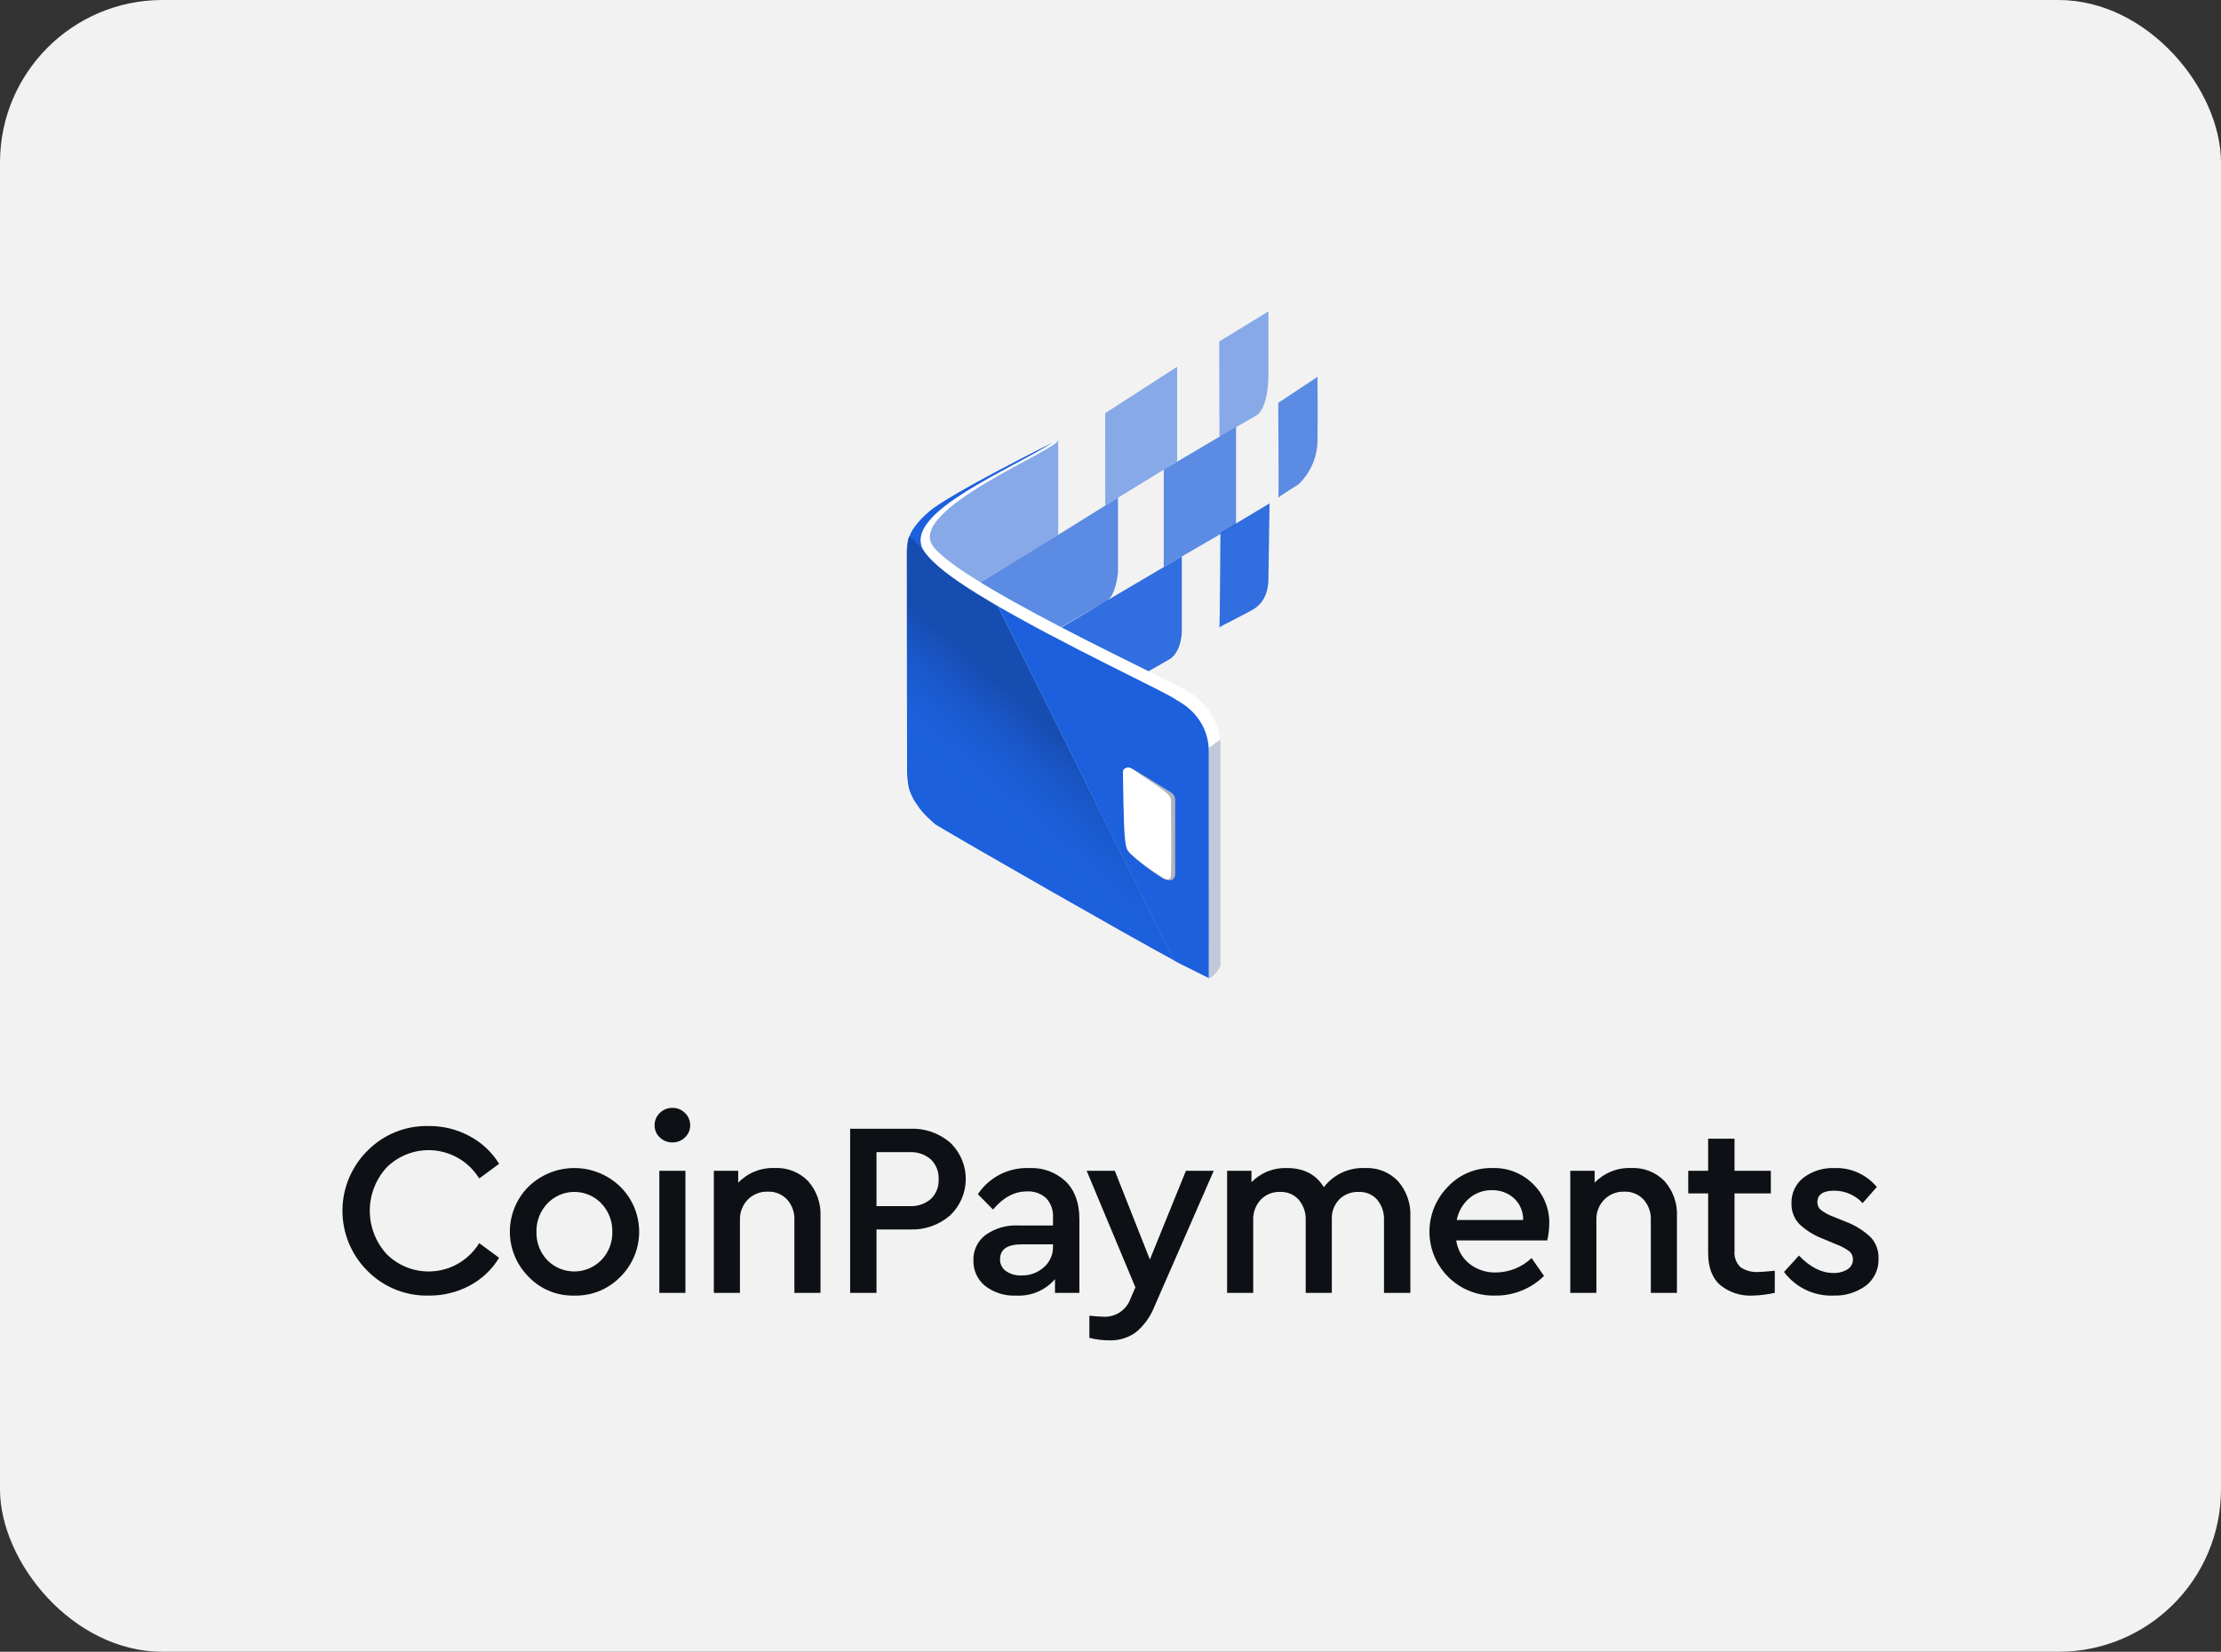 <?xml version="1.0" encoding="UTF-8"?>
<svg width="164px" height="122px" viewBox="0 0 164 122" version="1.1" xmlns="http://www.w3.org/2000/svg" xmlns:xlink="http://www.w3.org/1999/xlink">
    <rect x="0" y="0" width="164" height="122" fill="#333333" stroke="none"/>
    <title>coinpayments</title>
    <defs>
        <linearGradient x1="295.562%" y1="-462.092%" x2="52.758%" y2="44.24%" id="linearGradient-1">
            <stop stop-color="#000000" offset="0%"></stop>
            <stop stop-color="#1C60DD" stop-opacity="0" offset="100%"></stop>
        </linearGradient>
        <linearGradient x1="56.313%" y1="38.877%" x2="39.183%" y2="70.202%" id="linearGradient-2">
            <stop stop-color="#000000" offset="19%"></stop>
            <stop stop-color="#1C60DD" stop-opacity="0" offset="100%"></stop>
        </linearGradient>
    </defs>
    <g id="coinpayments" stroke="none" stroke-width="1" fill="none" fill-rule="evenodd">
        <rect id="bg" fill="#F2F2F2" x="0" y="0" width="164" height="122" rx="12"></rect>
        <g id="logo" transform="translate(25.286, 23)">
            <polygon id="Path" fill="#1C60DD" opacity="0.5" points="41.83 20.33 43.2 15.085 52.852 9.498 52.852 16.499 41.83 23.446"></polygon>
            <path d="M46.398,20.515 L57.267,13.757 L57.267,19.306 C57.267,19.306 57.102,21.138 56.307,21.479 C55.72,21.719 46.401,27.233 46.401,27.233 L46.398,20.515 Z" id="Path" fill="#1C60DD" opacity="0.7"></path>
            <path d="M52.317,23.794 L61.979,18.1 L61.979,23.649 C61.979,23.649 61.979,25.183 61.02,25.722 C60.4,26.054 52.32,30.757 52.32,30.757 L52.317,23.794 Z" id="Path" fill="#1C60DD" opacity="0.9"></path>
            <polygon id="Path" fill="#1C60DD" opacity="0.5" points="56.321 7.516 61.634 4.091 61.634 11.088 56.326 14.336"></polygon>
            <polygon id="Path" fill="#1C60DD" opacity="0.7" points="60.647 11.685 65.985 8.531 65.985 15.775 60.645 18.877"></polygon>
            <path d="M64.74,2.224 L68.376,3.55271368e-15 L68.376,4.826 C68.376,4.826 68.376,7.24 67.416,7.723 C67.231,7.821 64.76,9.259 64.76,9.259 L64.74,2.224 Z" id="Path" fill="#1C60DD" opacity="0.5"></path>
            <path d="M64.836,16.354 L68.458,14.181 L68.375,19.726 C68.375,19.726 68.458,21.188 67.415,21.899 C67.175,22.112 64.708,23.313 64.752,23.337 C64.795,23.361 64.822,16.158 64.836,16.354 Z" id="Path" fill="#1C60DD" opacity="0.9"></path>
            <path d="M69.1,6.755 L71.997,4.837 C71.997,4.837 72.026,7.714 71.997,9.664 C71.976,10.256 71.838,10.838 71.591,11.376 C71.344,11.915 70.993,12.399 70.558,12.802 C70.558,12.802 69.059,13.734 69.105,13.761 C69.151,13.787 69.1,6.755 69.1,6.755 Z" id="Path" fill="#1C60DD" opacity="0.7"></path>
            <path d="M52.852,9.493 C52.807,9.587 43.991,13.962 42.655,15.463 C43.336,14.888 42.075,16.031 41.93,17.753 L42.35,33.934 C42.35,33.934 41.676,36.734 44.988,38.638 C47.349,39.995 61.007,47.749 62.684,48.538 C64.361,49.327 64.794,48.08 64.794,48.08 L64.794,32.374 C64.757,32.332 65.294,29.893 62.42,28.054 C61.868,27.574 44.17,19.513 43.418,16.975 C42.611,14.249 52.852,10.198 52.852,9.493 Z" id="Path" fill="#FFFFFF"></path>
            <path d="M63.97,32.235 L64.832,31.611 L64.832,48.344 C64.832,48.344 64.416,49.18 63.97,49.26 C63.917,49.232 63.97,32.235 63.97,32.235 Z" id="Path" fill="#C0C9D7"></path>
            <path d="M42.811,17.524 C42.934,17.718 43.074,17.901 43.231,18.069 C43.054,17.874 42.905,17.654 42.789,17.417 C41.746,14.727 49.308,11.702 52.459,9.681 C52.459,9.681 44.811,13.479 43.294,14.804 C41.954,15.974 41.858,16.682 41.858,16.682 L41.697,17.671 C41.73,17.191 41.741,16.763 41.858,16.682 C41.844,16.765 42.799,17.398 42.811,17.524 Z" id="Path" fill="#1C60DD" fill-rule="nonzero"></path>
            <path d="M61.614,28.718 C60.992,28.193 53.061,24.566 47.576,21.286 C47.902,21.492 48.193,21.672 48.421,21.823 L61.413,47.948 C61.686,48.093 61.893,48.21 62.051,48.284 L63.97,49.243 L63.97,32.46 C63.946,32.441 64.161,30.124 61.614,28.718 Z" id="Path" fill="#1C60DD" fill-rule="nonzero"></path>
            <path d="M42.249,36.112 C41.952,35.5 41.753,34.845 41.657,34.172 C41.686,34.858 41.89,35.526 42.249,36.112 Z" id="Path" fill="url(#linearGradient-1)" fill-rule="nonzero" opacity="0.3"></path>
            <path d="M47.576,21.286 C45.635,20.137 44.027,19.006 43.23,18.071 C43.074,17.902 42.934,17.719 42.811,17.525 C42.797,17.399 41.87,16.678 41.894,16.592 C41.777,16.673 41.702,17.181 41.669,17.664 L41.694,34.166 C41.789,35.388 41.883,35.435 42.207,36.11 C42.682,36.845 42.916,37.124 43.762,37.879 C45.749,39.092 58.047,46.126 61.43,47.947 L48.421,21.815 L47.576,21.286 Z" id="Path" fill="#1C60DD" fill-rule="nonzero"></path>
            <path d="M47.554,21.277 C45.613,20.128 44.005,18.997 43.208,18.062 C43.059,17.892 42.926,17.709 42.811,17.515 C42.797,17.39 41.866,16.669 41.894,16.582 C41.836,16.638 41.729,17.284 41.695,17.766 L41.669,34.217 C41.716,35.245 41.917,35.53 42.212,36.143 C42.635,36.847 43.179,37.374 43.793,37.869 C45.78,39.083 58.025,46.117 61.409,47.938 L48.399,21.806 L47.554,21.277 Z" id="Path" fill="url(#linearGradient-2)" fill-rule="nonzero" opacity="0.2"></path>
            <path d="M61.173,35.518 L58.473,33.852 C57.993,33.573 57.531,33.753 57.768,34.245 L57.768,38.728 C57.883,38.894 58.116,39.43 58.008,39.701 C57.621,39.683 59.543,41.295 60.63,41.903 C60.946,42.08 61.537,42.154 61.491,41.423 L61.491,36.098 C61.493,35.982 61.464,35.867 61.407,35.766 C61.351,35.664 61.271,35.579 61.173,35.518 Z" id="Path" fill="#B0B5BE"></path>
            <path d="M61.058,35.785 C60.638,35.262 59.234,34.459 58.281,33.771 C58.041,33.596 57.624,33.721 57.629,34.011 C57.689,37.403 57.702,38.964 57.898,39.628 C58.043,40.136 59.633,41.201 60.537,41.801 C60.806,41.983 61.168,42.027 61.18,41.698 C61.231,40.272 61.18,36.963 61.18,36.117 C61.176,35.995 61.132,35.878 61.055,35.784 L61.058,35.785 Z" id="Path" fill="#FFFFFF"></path>
            <path d="M1.854,70.873 C2.444,71.468 3.148,71.935 3.925,72.248 C4.702,72.561 5.534,72.711 6.371,72.691 C7.431,72.704 8.477,72.448 9.411,71.946 C10.301,71.47 11.046,70.764 11.568,69.9 L10.099,68.817 C9.753,69.381 9.284,69.86 8.727,70.217 C8.17,70.575 7.538,70.801 6.881,70.879 C6.224,70.958 5.557,70.886 4.932,70.67 C4.306,70.454 3.737,70.1 3.268,69.632 C2.465,68.758 2.019,67.615 2.019,66.428 C2.019,65.241 2.465,64.097 3.268,63.223 C3.738,62.757 4.307,62.403 4.932,62.188 C5.558,61.973 6.225,61.902 6.882,61.98 C7.539,62.059 8.17,62.286 8.727,62.643 C9.284,63 9.753,63.478 10.099,64.042 L11.568,62.959 C11.041,62.099 10.292,61.395 9.401,60.921 C8.472,60.415 7.429,60.156 6.371,60.168 C5.534,60.146 4.701,60.296 3.924,60.609 C3.147,60.921 2.443,61.39 1.854,61.986 C0.676,63.152 0.009,64.738 8.46935313e-05,66.396 C-0.009,68.054 0.642,69.647 1.808,70.826 C1.823,70.842 1.838,70.858 1.854,70.873 Z M13.748,71.303 C14.181,71.757 14.705,72.115 15.286,72.354 C15.866,72.593 16.49,72.708 17.117,72.691 C17.748,72.709 18.376,72.596 18.96,72.359 C19.545,72.122 20.074,71.766 20.515,71.314 C21.398,70.443 21.9,69.258 21.91,68.017 C21.919,66.777 21.436,65.583 20.566,64.699 L20.515,64.648 C19.609,63.767 18.397,63.273 17.133,63.271 C15.87,63.269 14.656,63.759 13.748,64.637 C13.31,65.073 12.962,65.59 12.725,66.16 C12.487,66.729 12.364,67.34 12.362,67.958 C12.36,68.575 12.48,69.187 12.715,69.757 C12.95,70.328 13.295,70.848 13.73,71.285 L13.748,71.303 Z M19.119,70.065 C18.863,70.328 18.558,70.538 18.222,70.683 C17.885,70.828 17.523,70.905 17.156,70.91 C16.79,70.915 16.426,70.848 16.086,70.712 C15.745,70.576 15.435,70.375 15.172,70.119 C15.156,70.104 15.14,70.088 15.125,70.073 C14.861,69.796 14.654,69.469 14.517,69.112 C14.38,68.754 14.315,68.373 14.326,67.99 C14.316,67.603 14.382,67.219 14.521,66.858 C14.659,66.496 14.868,66.166 15.134,65.886 C15.384,65.624 15.683,65.414 16.014,65.268 C16.345,65.122 16.701,65.042 17.063,65.034 C17.424,65.026 17.784,65.089 18.121,65.219 C18.458,65.35 18.767,65.546 19.028,65.795 C19.059,65.826 19.089,65.856 19.119,65.886 C19.386,66.166 19.594,66.496 19.734,66.857 C19.873,67.218 19.939,67.603 19.929,67.99 C19.938,68.372 19.871,68.752 19.733,69.109 C19.594,69.465 19.386,69.79 19.121,70.066 L19.119,70.065 Z M25.327,72.49 L25.327,63.473 L23.4,63.473 L23.4,72.49 L25.327,72.49 Z M24.372,61.379 C24.715,61.384 25.045,61.252 25.29,61.012 C25.414,60.898 25.513,60.759 25.579,60.604 C25.646,60.449 25.679,60.281 25.676,60.113 C25.679,59.942 25.646,59.773 25.58,59.616 C25.513,59.46 25.415,59.318 25.29,59.202 C25.17,59.081 25.027,58.986 24.869,58.921 C24.712,58.857 24.543,58.825 24.372,58.827 C24.199,58.824 24.027,58.855 23.866,58.92 C23.705,58.984 23.559,59.08 23.436,59.202 C23.312,59.319 23.213,59.46 23.147,59.617 C23.081,59.773 23.048,59.942 23.05,60.113 C23.048,60.281 23.081,60.449 23.147,60.604 C23.214,60.759 23.312,60.898 23.436,61.012 C23.687,61.254 24.024,61.386 24.372,61.379 Z M34.393,64.244 C34.074,63.915 33.689,63.658 33.263,63.49 C32.837,63.322 32.38,63.247 31.923,63.27 C31.422,63.249 30.922,63.335 30.457,63.522 C29.992,63.709 29.571,63.992 29.223,64.354 L29.223,63.472 L27.424,63.472 L27.424,72.49 L29.352,72.49 L29.352,67.109 C29.342,66.832 29.388,66.555 29.487,66.297 C29.587,66.038 29.737,65.802 29.93,65.603 C30.123,65.408 30.354,65.255 30.608,65.154 C30.862,65.053 31.135,65.006 31.409,65.015 C31.673,65.004 31.937,65.05 32.183,65.149 C32.428,65.249 32.649,65.4 32.832,65.592 C33.203,66.007 33.397,66.552 33.372,67.109 L33.372,72.49 L35.3,72.49 L35.3,66.852 C35.349,65.897 35.023,64.962 34.391,64.245 L34.393,64.244 Z M39.435,72.49 L39.435,67.807 L41.914,67.807 C43,67.852 44.062,67.477 44.88,66.76 C45.232,66.424 45.515,66.021 45.711,65.576 C45.908,65.131 46.015,64.651 46.026,64.164 C46.038,63.677 45.953,63.193 45.777,62.739 C45.601,62.285 45.338,61.87 45.002,61.518 C44.965,61.479 44.927,61.441 44.889,61.404 C44.066,60.691 43.002,60.32 41.914,60.369 L37.489,60.369 L37.489,72.49 L39.435,72.49 Z M39.435,62.098 L41.877,62.098 C42.453,62.065 43.02,62.259 43.455,62.638 C43.647,62.828 43.797,63.057 43.895,63.309 C43.993,63.56 44.037,63.83 44.024,64.1 C44.037,64.369 43.993,64.637 43.895,64.887 C43.797,65.137 43.647,65.363 43.455,65.551 C43.017,65.925 42.452,66.116 41.877,66.083 L39.435,66.083 L39.435,62.098 Z M53.413,64.265 C53.054,63.927 52.631,63.665 52.169,63.494 C51.707,63.324 51.214,63.249 50.722,63.274 C49.976,63.24 49.234,63.4 48.568,63.738 C47.902,64.076 47.335,64.58 46.921,65.202 L48.042,66.338 C48.788,65.441 49.619,64.997 50.539,64.997 C50.798,64.981 51.056,65.017 51.301,65.102 C51.545,65.187 51.77,65.32 51.962,65.493 C52.139,65.685 52.276,65.911 52.362,66.157 C52.449,66.403 52.485,66.665 52.467,66.925 L52.467,67.513 L49.916,67.513 C49.053,67.466 48.199,67.712 47.492,68.211 C47.202,68.427 46.969,68.711 46.812,69.037 C46.655,69.363 46.58,69.722 46.592,70.084 C46.58,70.444 46.652,70.802 46.802,71.131 C46.951,71.459 47.175,71.748 47.455,71.975 C48.105,72.477 48.912,72.731 49.732,72.691 C50.273,72.723 50.815,72.631 51.314,72.421 C51.814,72.211 52.259,71.889 52.615,71.48 L52.615,72.49 L54.415,72.49 L54.415,67.035 C54.414,65.845 54.08,64.924 53.413,64.263 L53.413,64.265 Z M51.799,70.598 C51.343,71.005 50.749,71.222 50.137,71.204 C49.729,71.223 49.327,71.109 48.99,70.879 C48.852,70.781 48.74,70.65 48.664,70.499 C48.589,70.347 48.553,70.178 48.559,70.009 C48.559,69.274 49.091,68.907 50.155,68.907 L52.469,68.907 L52.469,69.072 C52.476,69.36 52.419,69.646 52.303,69.909 C52.187,70.173 52.015,70.408 51.799,70.598 Z M59.622,70.028 L57.033,63.473 L54.954,63.473 L58.553,72.085 L58.186,72.93 C58.042,73.331 57.774,73.676 57.421,73.914 C57.067,74.152 56.647,74.271 56.221,74.252 C56.013,74.252 55.658,74.226 55.154,74.178 L55.154,75.813 C55.64,75.936 56.14,75.999 56.641,75.998 C57.339,76.021 58.025,75.81 58.59,75.4 C59.194,74.898 59.661,74.251 59.949,73.519 L64.337,63.475 L62.283,63.475 L59.622,70.028 Z M77.959,64.252 C77.647,63.922 77.266,63.664 76.845,63.494 C76.424,63.325 75.97,63.249 75.517,63.271 C74.932,63.243 74.349,63.356 73.818,63.603 C73.287,63.849 72.824,64.22 72.468,64.685 C71.892,63.741 70.98,63.27 69.731,63.271 C69.247,63.254 68.766,63.338 68.317,63.518 C67.867,63.699 67.461,63.971 67.124,64.318 L67.124,63.473 L65.324,63.473 L65.324,72.49 L67.252,72.49 L67.252,67.127 C67.228,66.569 67.426,66.023 67.804,65.611 C67.989,65.419 68.211,65.269 68.458,65.169 C68.705,65.07 68.97,65.024 69.236,65.034 C69.494,65.023 69.751,65.068 69.989,65.168 C70.227,65.268 70.44,65.419 70.613,65.611 C70.969,66.034 71.153,66.575 71.128,67.127 L71.128,72.49 L73.056,72.49 L73.056,67.035 C73.045,66.77 73.088,66.506 73.182,66.258 C73.276,66.01 73.42,65.784 73.603,65.592 C73.79,65.405 74.014,65.26 74.26,65.164 C74.507,65.068 74.771,65.024 75.035,65.035 C75.291,65.023 75.547,65.068 75.784,65.166 C76.02,65.264 76.232,65.414 76.403,65.605 C76.757,66.031 76.937,66.575 76.908,67.129 L76.908,72.49 L78.856,72.49 L78.856,66.852 C78.901,65.902 78.579,64.972 77.956,64.254 L77.959,64.252 Z M89.114,67.403 C89.128,66.856 89.03,66.312 88.824,65.804 C88.619,65.297 88.312,64.837 87.921,64.454 C87.531,64.065 87.066,63.76 86.555,63.556 C86.044,63.353 85.496,63.256 84.946,63.271 C84.33,63.253 83.717,63.365 83.147,63.601 C82.577,63.836 82.064,64.189 81.641,64.637 C80.973,65.307 80.523,66.162 80.346,67.091 C80.17,68.02 80.277,68.98 80.653,69.848 C81.03,70.715 81.656,71.45 82.455,71.957 C83.253,72.464 84.185,72.72 85.129,72.691 C85.795,72.698 86.456,72.574 87.072,72.325 C87.69,72.076 88.252,71.707 88.726,71.241 L87.807,69.919 C87.099,70.594 86.161,70.975 85.182,70.985 C84.476,71.007 83.784,70.782 83.226,70.35 C82.689,69.92 82.337,69.299 82.243,68.616 L88.964,68.616 C89.056,68.219 89.105,67.813 89.111,67.405 L89.114,67.403 Z M83.21,65.501 C83.674,65.107 84.265,64.895 84.873,64.906 C85.474,64.889 86.058,65.101 86.507,65.501 C86.728,65.705 86.903,65.954 87.019,66.232 C87.136,66.509 87.192,66.808 87.184,67.109 L82.28,67.109 C82.398,66.483 82.726,65.915 83.208,65.5 L83.21,65.501 Z M97.633,64.245 C97.314,63.915 96.929,63.658 96.503,63.49 C96.077,63.322 95.62,63.247 95.163,63.27 C94.662,63.25 94.162,63.336 93.697,63.522 C93.232,63.709 92.812,63.992 92.464,64.354 L92.464,63.472 L90.664,63.472 L90.664,72.49 L92.592,72.49 L92.592,67.109 C92.581,66.832 92.627,66.555 92.727,66.297 C92.827,66.038 92.977,65.802 93.171,65.603 C93.363,65.408 93.594,65.255 93.848,65.154 C94.103,65.053 94.375,65.006 94.649,65.015 C94.913,65.004 95.177,65.05 95.423,65.15 C95.668,65.249 95.89,65.4 96.072,65.592 C96.443,66.007 96.637,66.552 96.612,67.109 L96.612,72.49 L98.541,72.49 L98.541,66.852 C98.589,65.897 98.263,64.962 97.631,64.245 L97.633,64.245 Z M104.574,70.947 C104.096,70.985 103.62,70.858 103.224,70.587 C103.068,70.432 102.947,70.243 102.872,70.035 C102.797,69.828 102.771,69.606 102.793,69.386 L102.793,65.144 L105.473,65.144 L105.473,63.474 L102.792,63.474 L102.792,61.104 L100.844,61.104 L100.844,63.473 L99.375,63.473 L99.375,65.144 L100.844,65.144 L100.844,69.551 C100.844,70.59 101.134,71.374 101.716,71.901 C102.404,72.464 103.28,72.745 104.167,72.69 C104.705,72.675 105.24,72.608 105.765,72.488 L105.765,70.855 C105.177,70.914 104.779,70.948 104.571,70.948 L104.574,70.947 Z M110.086,72.691 C110.939,72.723 111.778,72.471 112.474,71.975 C112.784,71.737 113.033,71.428 113.199,71.073 C113.365,70.719 113.443,70.329 113.426,69.938 C113.445,69.364 113.238,68.806 112.849,68.383 C112.306,67.873 111.666,67.477 110.967,67.219 L110.103,66.87 C109.767,66.751 109.451,66.58 109.167,66.364 C109.086,66.295 109.021,66.21 108.977,66.114 C108.932,66.018 108.909,65.913 108.91,65.807 C108.91,65.231 109.32,64.943 110.141,64.944 C110.537,64.94 110.931,65.02 111.294,65.178 C111.658,65.336 111.985,65.569 112.252,65.862 L113.299,64.669 C112.92,64.212 112.441,63.849 111.9,63.607 C111.359,63.365 110.769,63.251 110.177,63.273 C109.357,63.238 108.549,63.487 107.891,63.978 C107.602,64.202 107.371,64.491 107.216,64.822 C107.061,65.152 106.987,65.515 107,65.88 C106.981,66.438 107.182,66.981 107.56,67.392 C108.076,67.88 108.685,68.259 109.351,68.505 L110.269,68.891 C110.622,69.018 110.956,69.193 111.26,69.412 C111.349,69.484 111.42,69.576 111.468,69.68 C111.516,69.784 111.539,69.897 111.536,70.011 C111.54,70.16 111.505,70.306 111.434,70.437 C111.363,70.567 111.258,70.676 111.132,70.754 C110.817,70.943 110.453,71.036 110.085,71.022 C109.216,71.022 108.371,70.593 107.551,69.736 L106.447,70.946 C106.867,71.509 107.417,71.962 108.051,72.266 C108.684,72.57 109.381,72.716 110.083,72.691 L110.086,72.691 Z" id="Shape" fill="#0D1014"></path>
        </g>
    </g>
</svg>